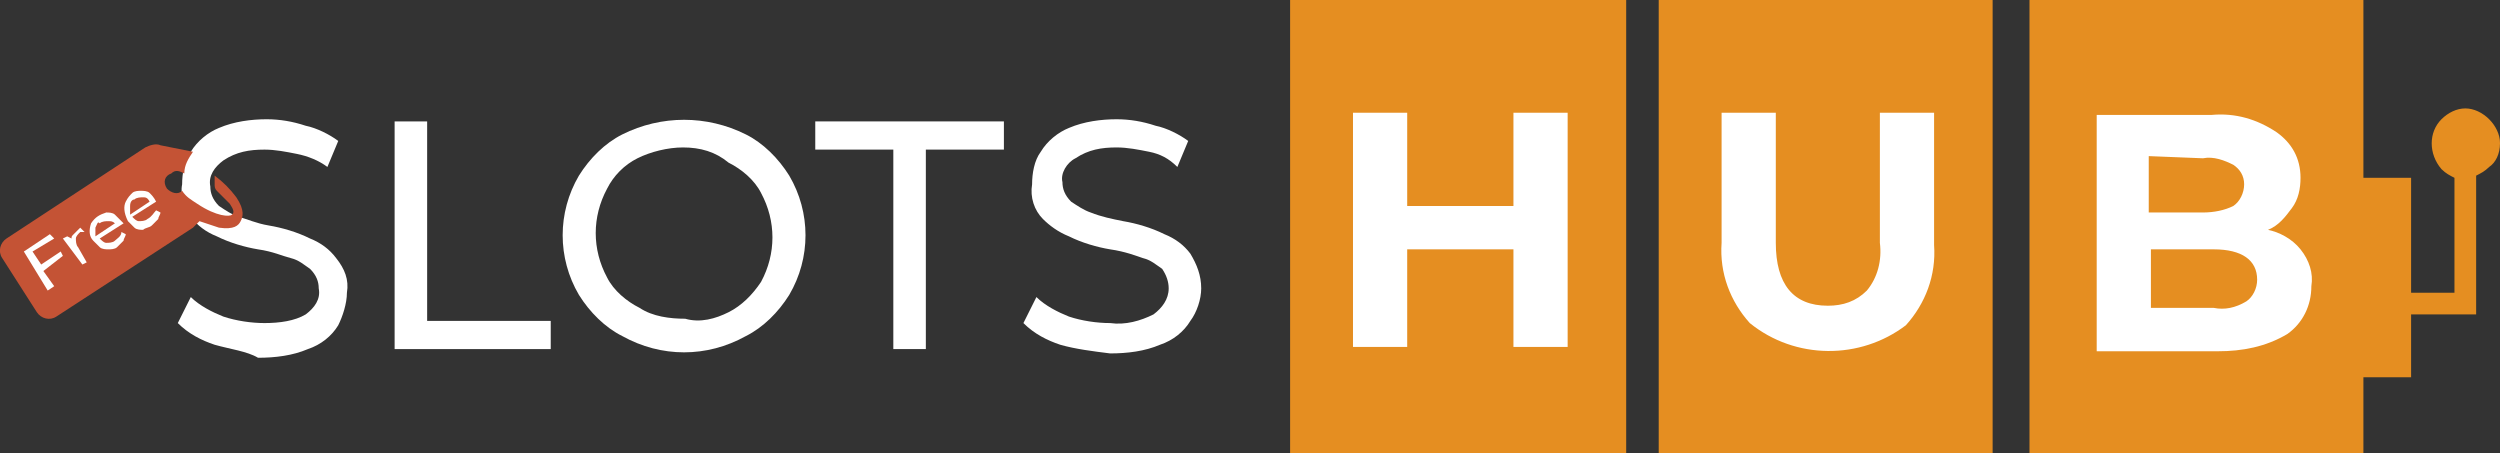 <?xml version="1.0" encoding="utf-8"?>
<!-- Generator: Adobe Illustrator 23.1.0, SVG Export Plug-In . SVG Version: 6.00 Build 0)  -->
<svg version="1.1" id="Layer_1" xmlns="http://www.w3.org/2000/svg" xmlns:xlink="http://www.w3.org/1999/xlink" x="0px" y="0px"
	 viewBox="0 0 115.3 20.9" style="enable-background:new 0 0 115.3 20.9;" xml:space="preserve">
<rect x="0" y="0" width="115.3" height="20.9" fill="#333333" stroke="none"/>
<style type="text/css">
	.st0{fill:#FFFFFF;}
	.st1{fill:#C45335;}
	.st2{fill:url(#SVGID_1_);}
	.st3{fill:url(#SVGID_2_);}
	.st4{fill:url(#SVGID_3_);}
</style>
<title>logo-1</title>
<g id="OBJECTS">
	<path class="st0" d="M9.9,15.9c-0.6-0.2-1.2-0.5-1.7-1l0.6-1.2c0.4,0.4,1,0.7,1.5,0.9c0.6,0.2,1.3,0.3,1.9,0.3
		c0.7,0,1.4-0.1,1.9-0.4c0.4-0.3,0.7-0.7,0.6-1.2c0-0.3-0.1-0.6-0.4-0.9c-0.3-0.2-0.5-0.4-0.9-0.5c-0.4-0.1-0.8-0.3-1.5-0.4
		c-0.6-0.1-1.3-0.3-1.9-0.6c-0.5-0.2-0.9-0.5-1.2-0.9C8.5,9.6,8.3,9,8.4,8.5c0-0.5,0.1-1.1,0.4-1.5c0.3-0.5,0.8-0.9,1.3-1.1
		c0.7-0.3,1.5-0.4,2.2-0.4c0.6,0,1.2,0.1,1.8,0.3c0.5,0.1,1.1,0.4,1.5,0.7l-0.5,1.2c-0.4-0.3-0.9-0.5-1.4-0.6
		c-0.5-0.1-1-0.2-1.5-0.2c-0.7,0-1.3,0.1-1.9,0.5c-0.4,0.3-0.7,0.7-0.6,1.2c0,0.3,0.1,0.6,0.4,0.9c0.3,0.2,0.6,0.4,0.9,0.5
		c0.4,0.1,0.8,0.3,1.4,0.4c0.6,0.1,1.3,0.3,1.9,0.6c0.5,0.2,0.9,0.5,1.2,0.9c0.4,0.5,0.6,1,0.5,1.6c0,0.5-0.2,1.1-0.4,1.5
		c-0.3,0.5-0.8,0.9-1.4,1.1c-0.7,0.3-1.5,0.4-2.3,0.4C11.4,16.2,10.6,16.1,9.9,15.9z"/>
	<path class="st1" d="M10.9,9.1c-0.3-0.4-0.6-0.7-1-1H9.9c0,0.1,0,0.2,0,0.4c0,0.1,0,0.2,0.1,0.3c0.2,0.2,0.4,0.4,0.6,0.6l0,0
		c0.2,0.3,0.2,0.4,0.1,0.5S10,10,9.1,9.4C8.8,9.2,8.6,9.1,8.4,8.8l0,0C8.2,9,7.9,8.9,7.7,8.7c0,0,0,0,0,0C7.5,8.4,7.6,8.1,7.9,8
		C8.1,7.8,8.3,7.9,8.5,8c0-0.4,0.2-0.7,0.4-1L7.4,6.7c-0.2-0.1-0.5,0-0.7,0.1L0.3,11c-0.3,0.2-0.4,0.6-0.2,0.9l1.6,2.5
		c0.2,0.3,0.6,0.4,0.9,0.2l6.3-4.1c0.1-0.1,0.2-0.2,0.3-0.3c0.3,0.1,0.6,0.2,0.9,0.3c0.7,0.1,0.9-0.1,1-0.3S11.3,9.7,10.9,9.1
		L10.9,9.1z"/>
	
		<linearGradient id="SVGID_1_" gradientUnits="SpaceOnUse" x1="61.1" y1="17.54" x2="108.87" y2="18.14" gradientTransform="matrix(1 0 0 -1 0 28.5)">
		<stop  offset="0" style="stop-color:#E58E21"/>
		<stop  offset="1" style="stop-color:#D56A44"/>
	</linearGradient>
	<path class="st2" d="M115.3,6.6c0-0.4-0.2-0.8-0.5-1.1c-0.3-0.3-0.7-0.5-1.1-0.5l0,0c-0.4,0-0.8,0.2-1.1,0.5
		c-0.6,0.6-0.6,1.6,0,2.3c0.2,0.2,0.4,0.3,0.6,0.4v5.3h-2V8.2H109V0H93.6v20.9H109v-3.5h2.2v-2.9h3V8.1c0.2-0.1,0.4-0.2,0.6-0.4
		C115.1,7.5,115.3,7.1,115.3,6.6z"/>
	
		<linearGradient id="SVGID_2_" gradientUnits="SpaceOnUse" x1="61.09" y1="17.75" x2="108.9" y2="18.36" gradientTransform="matrix(1 0 0 -1 0 28.5)">
		<stop  offset="0" style="stop-color:#E58E21"/>
		<stop  offset="1" style="stop-color:#D56A44"/>
	</linearGradient>
	<rect x="76.5" class="st3" width="15.4" height="20.9"/>
	
		<linearGradient id="SVGID_3_" gradientUnits="SpaceOnUse" x1="61.1" y1="17.968" x2="108.91" y2="18.568" gradientTransform="matrix(1 0 0 -1 0 28.5)">
		<stop  offset="0" style="stop-color:#E58E21"/>
		<stop  offset="1" style="stop-color:#D56A44"/>
	</linearGradient>
	<rect x="59.5" class="st4" width="15.5" height="20.9"/>
	<path class="st0" d="M18.2,5.6h1.5v9.2h5.7v1.3h-7.2V5.6z"/>
	<path class="st0" d="M28.7,15.5c-0.8-0.4-1.5-1.1-2-1.9c-1-1.7-1-3.8,0-5.5c0.5-0.8,1.2-1.5,2-1.9c1.8-0.9,3.9-0.9,5.7,0
		c0.8,0.4,1.5,1.1,2,1.9c1,1.7,1,3.8,0,5.5c-0.5,0.8-1.2,1.5-2,1.9C32.6,16.5,30.5,16.5,28.7,15.5z M33.6,14.4
		c0.6-0.3,1.1-0.8,1.5-1.4c0.7-1.3,0.7-2.8,0-4.1c-0.3-0.6-0.9-1.1-1.5-1.4C33,7,32.3,6.8,31.5,6.8c-0.7,0-1.5,0.2-2.1,0.5
		c-0.6,0.3-1.1,0.8-1.4,1.4c-0.7,1.3-0.7,2.8,0,4.1c0.3,0.6,0.9,1.1,1.5,1.4c0.6,0.4,1.4,0.5,2.1,0.5C32.3,14.9,33,14.7,33.6,14.4z"
		/>
	<path class="st0" d="M41.2,6.9h-3.6V5.6h8.7v1.3h-3.6v9.2h-1.5V6.9z"/>
	<path class="st0" d="M48.9,15.9c-0.6-0.2-1.2-0.5-1.7-1l0.6-1.2c0.4,0.4,1,0.7,1.5,0.9c0.6,0.2,1.3,0.3,1.9,0.3
		c0.7,0.1,1.4-0.1,2-0.4c0.4-0.3,0.7-0.7,0.7-1.2c0-0.3-0.1-0.6-0.3-0.9c-0.3-0.2-0.5-0.4-0.9-0.5c-0.3-0.1-0.8-0.3-1.5-0.4
		c-0.6-0.1-1.3-0.3-1.9-0.6c-0.5-0.2-0.9-0.5-1.2-0.8c-0.4-0.4-0.6-1-0.5-1.6c0-0.5,0.1-1.1,0.4-1.5c0.3-0.5,0.8-0.9,1.3-1.1
		c0.7-0.3,1.5-0.4,2.2-0.4c0.6,0,1.2,0.1,1.8,0.3c0.5,0.1,1.1,0.4,1.5,0.7l-0.5,1.2C53.9,7.3,53.5,7.1,53,7c-0.5-0.1-1-0.2-1.5-0.2
		c-0.7,0-1.3,0.1-1.9,0.5C49.2,7.5,48.9,8,49,8.4c0,0.3,0.1,0.6,0.4,0.9c0.3,0.2,0.6,0.4,0.9,0.5c0.5,0.2,1,0.3,1.5,0.4
		c0.6,0.1,1.3,0.3,1.9,0.6c0.5,0.2,0.9,0.5,1.2,0.9c0.3,0.5,0.5,1,0.5,1.6c0,0.5-0.2,1.1-0.5,1.5c-0.3,0.5-0.8,0.9-1.4,1.1
		c-0.7,0.3-1.5,0.4-2.3,0.4C50.4,16.2,49.6,16.1,48.9,15.9z"/>
	<path class="st0" d="M80.7,14.9c-0.9-1-1.4-2.3-1.3-3.7V5.2h2.5v6c0,1.9,0.8,2.9,2.4,2.9c0.7,0,1.3-0.2,1.8-0.7
		c0.5-0.6,0.7-1.4,0.6-2.2v-6h2.5v6.1c0.1,1.4-0.4,2.7-1.3,3.7C85.8,16.6,82.8,16.6,80.7,14.9L80.7,14.9z"/>
	<path class="st0" d="M72.3,5.2V16h-2.5v-4.5h-4.9V16h-2.5V5.2h2.5v4.3h4.9V5.2H72.3z"/>
	<path class="st0" d="M106.1,11.5c0.4,0.5,0.6,1.1,0.5,1.7c0,0.9-0.4,1.7-1.1,2.2c-1,0.6-2.1,0.8-3.2,0.8h-5.6V5.3h5.3
		c1.1-0.1,2.1,0.2,3,0.8c0.7,0.5,1.1,1.2,1.1,2.1c0,0.5-0.1,1-0.4,1.4c-0.3,0.4-0.6,0.8-1.1,1C105.1,10.7,105.7,11,106.1,11.5z
		 M99.1,7.2v2.6h2.5c0.5,0,1-0.1,1.4-0.3c0.3-0.2,0.5-0.6,0.5-1c0-0.4-0.2-0.7-0.5-0.9c-0.4-0.2-0.9-0.4-1.4-0.3L99.1,7.2z
		 M103.6,13.9c0.3-0.2,0.5-0.6,0.5-1c0-0.9-0.7-1.4-2-1.4h-2.9v2.7h2.9C102.6,14.3,103.1,14.2,103.6,13.9z"/>
	<path class="st0" d="M1.5,11.6l0.4,0.6l0.9-0.6l0.1,0.2L2,12.5l0.5,0.7l-0.3,0.2l-1.1-1.8l1.2-0.8L2.5,11L1.5,11.6z"/>
	<path class="st0" d="M3.4,10.8c0.1-0.1,0.2-0.2,0.3-0.3l0.2,0.2H3.7c-0.1,0.1-0.2,0.2-0.2,0.3c0,0.1,0,0.3,0.1,0.4L4,12.1l-0.2,0.1
		L2.9,11l0.2-0.1L3.3,11C3.3,10.9,3.3,10.9,3.4,10.8z"/>
	<path class="st0" d="M5.7,10.3L4.6,11c0.1,0.1,0.2,0.2,0.3,0.2c0.1,0,0.3,0,0.4-0.1c0.1-0.1,0.3-0.2,0.3-0.4l0.2,0.1
		c0,0.1-0.1,0.2-0.1,0.3c-0.1,0.1-0.2,0.2-0.3,0.3c-0.1,0.1-0.3,0.1-0.4,0.1c-0.1,0-0.3,0-0.4-0.1c-0.1-0.1-0.2-0.2-0.3-0.3
		c-0.2-0.2-0.2-0.5-0.1-0.8C4.4,10,4.6,9.9,4.9,9.8c0.1,0,0.3,0,0.4,0.1C5.4,10,5.5,10.1,5.7,10.3L5.7,10.3z M4.4,10.5
		c0,0.1,0,0.2,0,0.4l0.9-0.6c-0.1-0.1-0.2-0.1-0.3-0.1c-0.1,0-0.3,0-0.4,0.1C4.5,10.2,4.5,10.3,4.4,10.5z"/>
	<path class="st0" d="M7.2,9.3L6.1,10c0.1,0.1,0.2,0.2,0.3,0.2c0.1,0,0.3,0,0.4-0.1C7,10,7.1,9.8,7.2,9.7l0.2,0.1
		c0,0.1-0.1,0.2-0.1,0.3c-0.1,0.1-0.2,0.2-0.3,0.3c-0.1,0.1-0.3,0.1-0.4,0.2c-0.1,0-0.3,0-0.4-0.1c-0.1-0.1-0.2-0.2-0.3-0.3
		C5.7,9.8,5.7,9.5,5.8,9.3C5.9,9.1,6,9,6.1,8.9c0.1-0.1,0.3-0.1,0.4-0.1c0.1,0,0.3,0,0.4,0.1C7,9,7.1,9.1,7.2,9.3
		C7.2,9.2,7.2,9.3,7.2,9.3z M6,9.5c0,0.1,0,0.3,0,0.4l0.9-0.6C6.8,9.1,6.7,9.1,6.6,9.1c-0.1,0-0.3,0-0.4,0.1C6.1,9.2,6,9.3,6,9.5z"
		/>
</g>
</svg>

